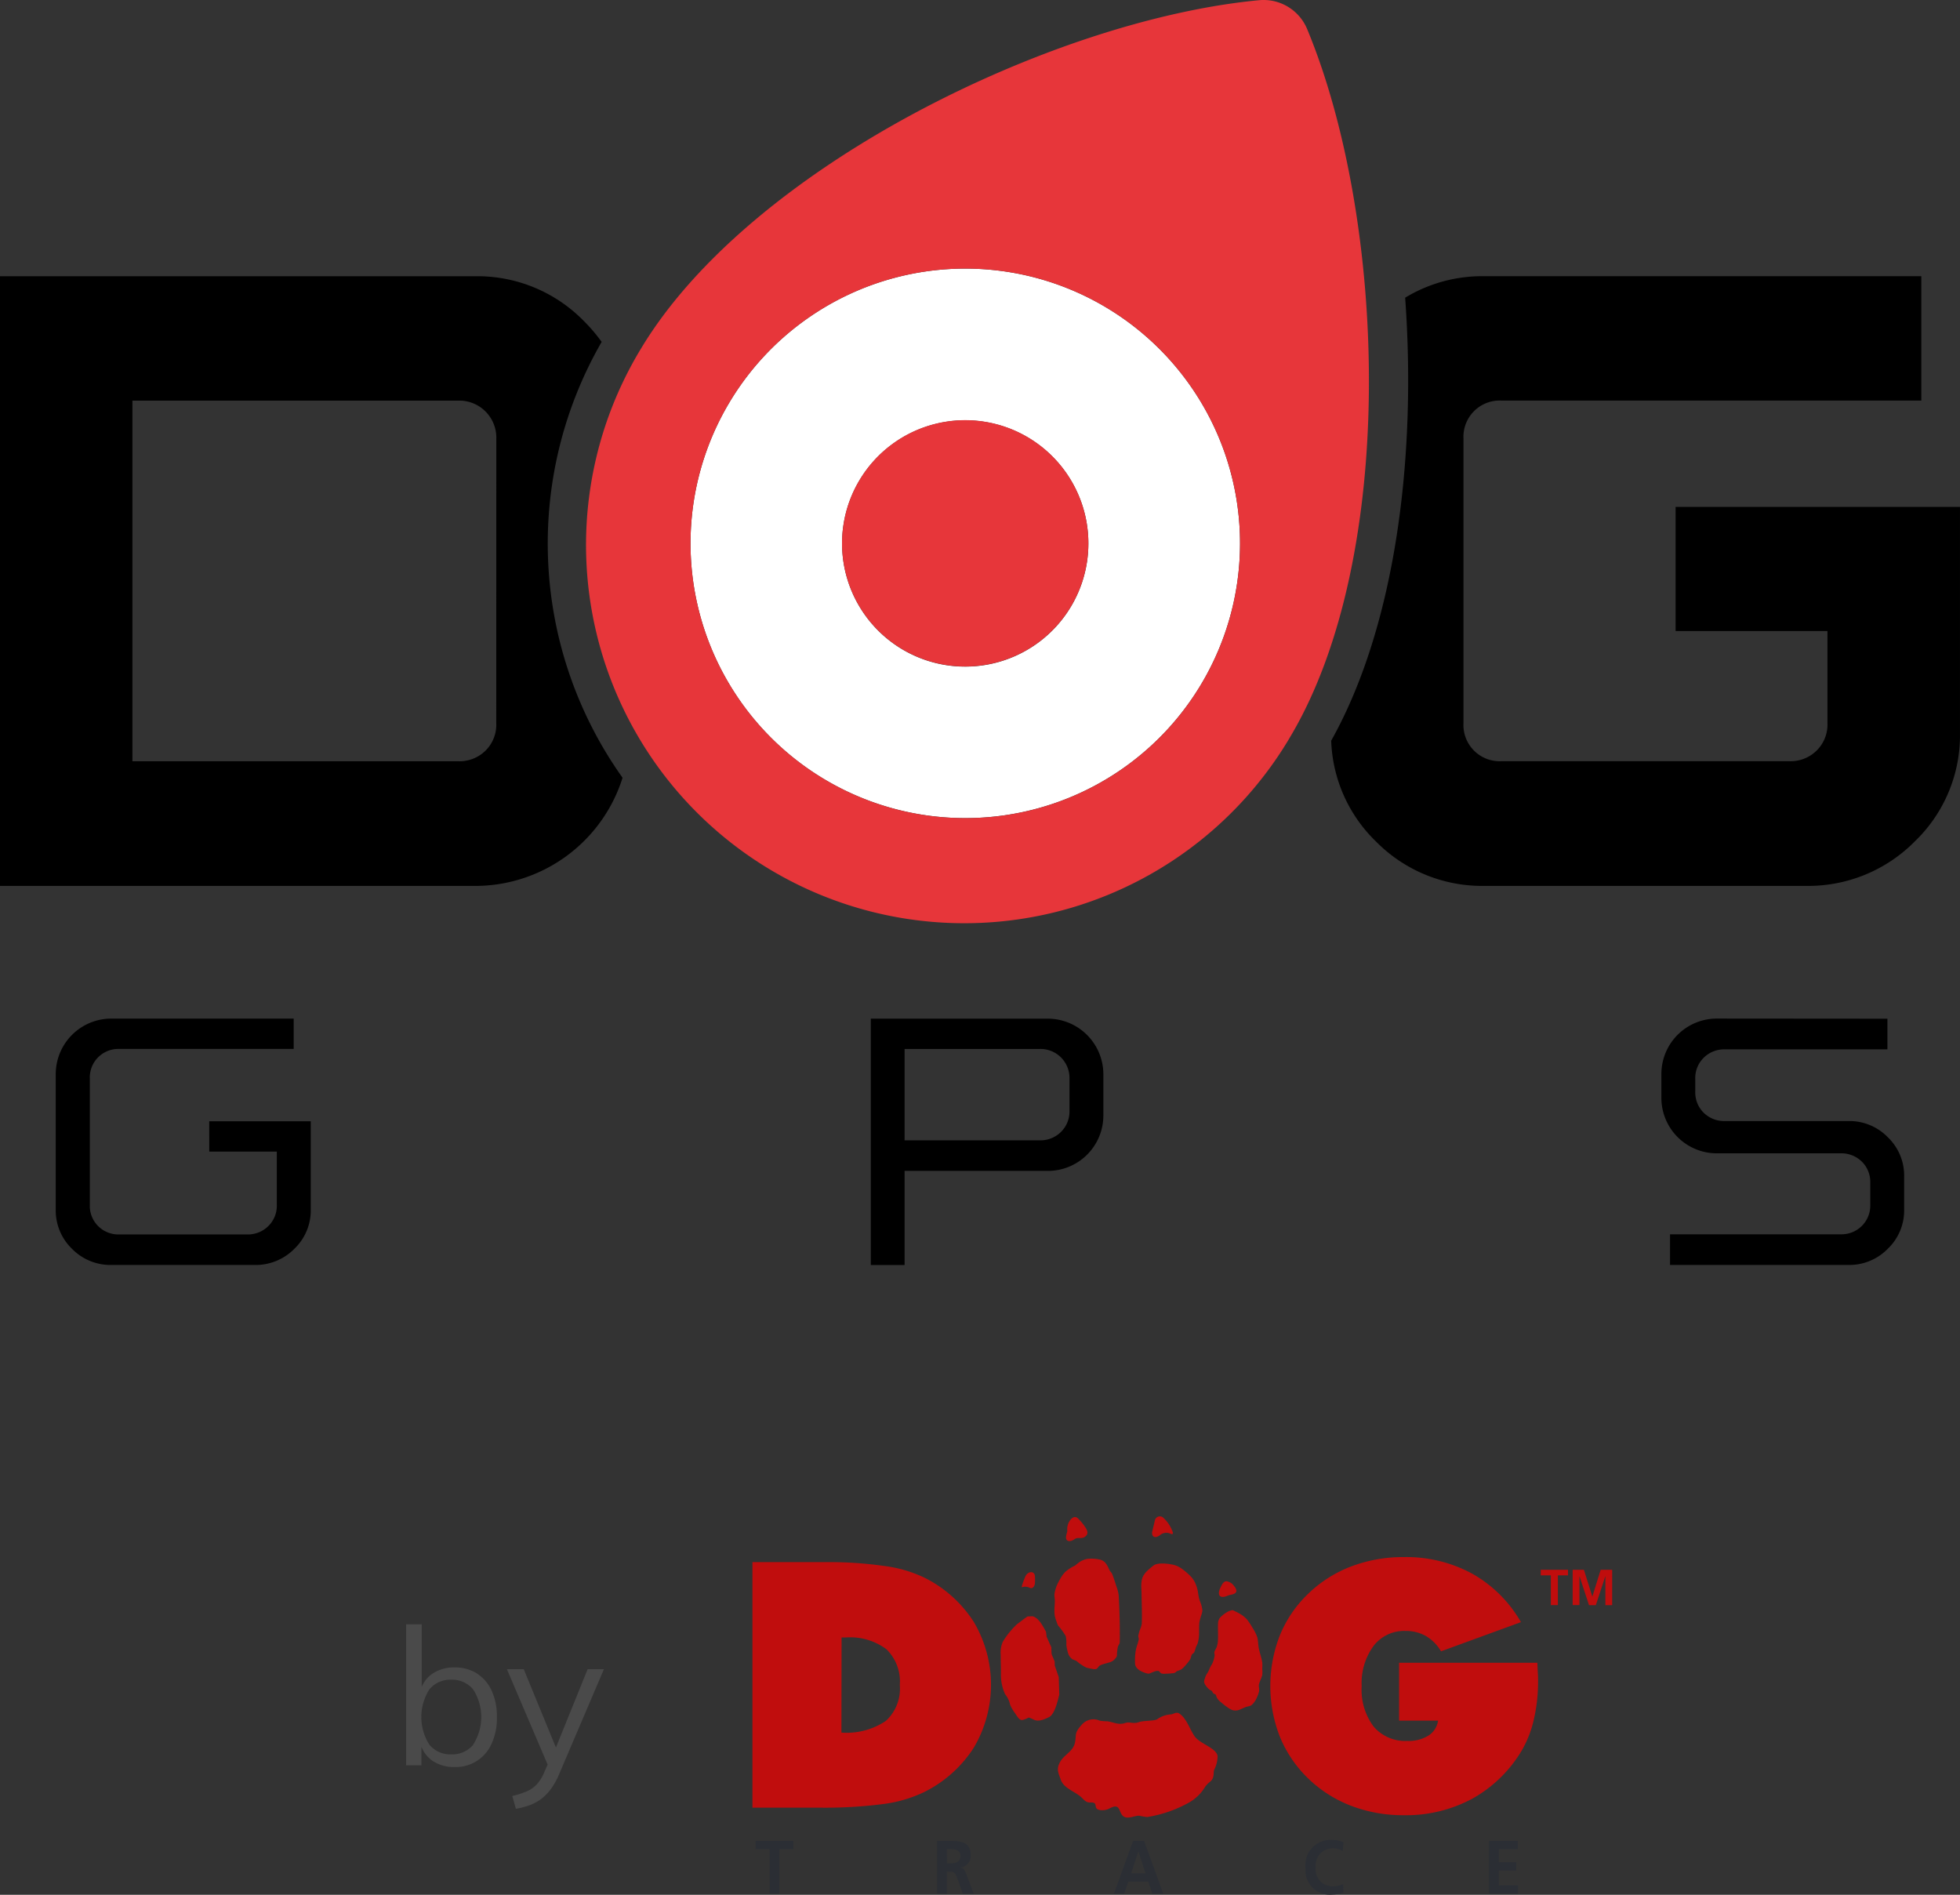 <svg id="Group_2650" data-name="Group 2650" xmlns="http://www.w3.org/2000/svg" xmlns:xlink="http://www.w3.org/1999/xlink" width="102.32" height="98.911" viewBox="0 0 102.32 98.911"><rect x="0" y="0" width="102.32" height="98.911" fill="#333333" stroke="none"/><defs><clipPath id="clip-path"><rect id="Rectangle_1864" data-name="Rectangle 1864" width="102.32" height="98.911" transform="translate(0 0)" fill="none"/></clipPath></defs><g id="Group_2649" data-name="Group 2649" clip-path="url(#clip-path)"><path id="Path_10128" data-name="Path 10128" d="M24.9,87.359a2.143,2.143,0,0,0-1.175-.316,2,2,0,0,0-1.17.341,1.63,1.63,0,0,0-.54.67V84.793H21.2v7.361H22v-.965a1.652,1.652,0,0,0,.55.71,1.988,1.988,0,0,0,1.17.344,2.041,2.041,0,0,0,1.94-1.21,3.16,3.16,0,0,0,.28-1.389,3.217,3.217,0,0,0-.275-1.391,2.092,2.092,0,0,0-.77-.894m-.2,3.735a1.444,1.444,0,0,1-1.14.489,1.421,1.421,0,0,1-1.135-.5,2.684,2.684,0,0,1,0-2.9,1.421,1.421,0,0,1,1.135-.5,1.436,1.436,0,0,1,1.14.5,2.668,2.668,0,0,1,0,2.9" fill="#4a4a4a"/><path id="Path_10129" data-name="Path 10129" d="M29.021,91.225l-1.679-4.09h-.88l2.126,4.979-.176.4a2.171,2.171,0,0,1-.36.6,1.549,1.549,0,0,1-.525.385,4.286,4.286,0,0,1-.785.255l.19.67a4.3,4.3,0,0,0,.72-.19,2.35,2.35,0,0,0,.6-.325,2.553,2.553,0,0,0,.515-.53,3.883,3.883,0,0,0,.44-.805l2.32-5.439h-.85Z" fill="#4a4a4a"/><path id="Path_10130" data-name="Path 10130" d="M43,40.656h0a14.343,14.343,0,1,0-4.9-19.684A14.343,14.343,0,0,0,43,40.657m1.877-15.6a6.43,6.43,0,1,1,2.2,8.824,6.431,6.431,0,0,1-2.2-8.824" fill="#fff"/><path id="Path_10131" data-name="Path 10131" d="M96.5,58.521H90.052a1.522,1.522,0,0,1-1.114-.435,1.488,1.488,0,0,1-.438-1.107v-.66a1.476,1.476,0,0,1,.438-1.1,1.507,1.507,0,0,1,1.114-.44h8.479v-1.6l-8.9-.007a2.894,2.894,0,0,0-2.9,2.888v1.246a2.894,2.894,0,0,0,2.888,2.9h6.468a1.524,1.524,0,0,1,1.111.435,1.489,1.489,0,0,1,.438,1.1v1.15a1.5,1.5,0,0,1-1.467,1.542H87.182v1.6H96.5a2.8,2.8,0,0,0,2.051-.845,2.762,2.762,0,0,0,.853-2.047V61.413a2.766,2.766,0,0,0-.853-2.047,2.794,2.794,0,0,0-2.051-.845"/><path id="Path_10132" data-name="Path 10132" d="M57.6,58.235h0V56.076a2.906,2.906,0,0,0-2.9-2.9H45.46v12.86h1.763V61.123H54.7a2.894,2.894,0,0,0,2.9-2.888M47.223,59.528v-4.77h7.058a1.513,1.513,0,0,1,1.55,1.475c0,.024,0,.049,0,.073v1.679a1.49,1.49,0,0,1-.44,1.1,1.518,1.518,0,0,1-1.114.443Z"/><path id="Path_10133" data-name="Path 10133" d="M10.924,60.114h3.527V62.9a1.484,1.484,0,0,1-.44,1.1,1.506,1.506,0,0,1-1.114.44H6.231a1.488,1.488,0,0,1-1.542-1.433q0-.052,0-.1V56.3a1.489,1.489,0,0,1,1.433-1.543h9.209V53.173H5.81a2.9,2.9,0,0,0-2.9,2.9v7.07a2.777,2.777,0,0,0,.848,2.047,2.811,2.811,0,0,0,2.051.844h7.5a2.834,2.834,0,0,0,2.058-.844,2.772,2.772,0,0,0,.856-2.047V58.533h-5.3Z"/><path id="Path_10134" data-name="Path 10134" d="M87.473,26.46v6.481H95.4v4.8a1.9,1.9,0,0,1-.559,1.435,1.933,1.933,0,0,1-1.467.559H78.4a1.983,1.983,0,0,1-.218,0A1.89,1.89,0,0,1,76.4,37.74V22.906a1.891,1.891,0,0,1,2-1.994h21.9V14.418H77.464a7.756,7.756,0,0,0-4.109,1.122c.6,8.276-.487,17.1-3.861,23.125a7.679,7.679,0,0,0,2.332,5.257,7.775,7.775,0,0,0,5.639,2.324H94.308a7.823,7.823,0,0,0,5.65-2.32,7.68,7.68,0,0,0,2.361-5.641V26.46Z"/><path id="Path_10135" data-name="Path 10135" d="M31.407,17.847a8.431,8.431,0,0,0-.931-1.092,7.766,7.766,0,0,0-5.654-2.335H0V46.247H24.823A8.068,8.068,0,0,0,32.5,40.6a21.092,21.092,0,0,1-1.093-22.749m-5.5,19.894a1.9,1.9,0,0,1-.557,1.436,1.934,1.934,0,0,1-1.46.557H6.913V20.913H23.892q.081,0,.162,0a1.936,1.936,0,0,1,1.855,2.014Z"/><path id="Path_10136" data-name="Path 10136" d="M67.211,38.708c.034-.056.068-.112.1-.168,5.684-9.453,5.075-27.022.937-37A2.464,2.464,0,0,0,65.707.013C54.954,1.035,39.151,8.735,33.468,18.189A19.746,19.746,0,0,0,67.211,38.708M38.1,20.972A14.343,14.343,0,0,1,62.684,35.755h0A14.34,14.34,0,0,1,43,40.656h0a14.343,14.343,0,0,1-4.9-19.683" fill="#e7363a"/><path id="Path_10137" data-name="Path 10137" d="M47.077,33.875a6.43,6.43,0,1,0-2.2-8.824,6.429,6.429,0,0,0,2.2,8.824" fill="#e7363a"/><path id="Path_10138" data-name="Path 10138" d="M83.127,83.346l-.441-1.4H82.1v1.843h.354V82.273l0,0,.5,1.521h.354l.5-1.521h0v1.521h.354V81.946h-.6Z" fill="#c00d0d"/><path id="Path_10139" data-name="Path 10139" d="M80.433,82.237h.528v1.552h.366V82.237h.528v-.291H80.433Z" fill="#c00d0d"/><path id="Path_10140" data-name="Path 10140" d="M69.553,98.471a.88.88,0,0,1-.873-.887.774.774,0,0,1,.006-.1.894.894,0,0,1,.781-.994q.037,0,.075-.006a.987.987,0,0,1,.552.146l.037-.466a1.592,1.592,0,0,0-.578-.115,1.315,1.315,0,0,0-1.406,1.219,1.337,1.337,0,0,0,.006.253,1.268,1.268,0,0,0,1.4,1.378,2.39,2.39,0,0,0,.582-.088l-.022-.459a1.332,1.332,0,0,1-.56.115" fill="#2b2e34"/><path id="Path_10141" data-name="Path 10141" d="M39.446,96.53h.731v2.326h.511V96.53h.733V96.1H39.446Z" fill="#2b2e34"/><path id="Path_10142" data-name="Path 10142" d="M59.152,96.1l-1,2.756h.53l.224-.632h1.034l.22.632h.567l-1-2.756Zm-.1,1.69.37-1.137h.007L59.8,97.79Z" fill="#2b2e34"/><path id="Path_10143" data-name="Path 10143" d="M78.244,97.648h.911v-.434h-.911V96.53h.995V96.1H77.73v2.756h1.514v-.434h-1Z" fill="#2b2e34"/><path id="Path_10144" data-name="Path 10144" d="M50.15,97.494v-.008a.616.616,0,0,0,.526-.64c0-.766-.655-.746-1.2-.746h-.555v2.756h.512V97.711H49.6c.216,0,.282.079.355.284l.307.861h.571l-.41-1.078c-.051-.123-.132-.273-.271-.284m-.549-.222h-.168V96.53H49.6c.256,0,.541.028.541.359s-.289.383-.541.383" fill="#2b2e34"/><path id="Path_10145" data-name="Path 10145" d="M48.234,82.346a6.857,6.857,0,0,0-2.078-.6,20.527,20.527,0,0,0-3.084-.2H39.28V94.363h3.445a23.834,23.834,0,0,0,3.409-.192,6.945,6.945,0,0,0,2.1-.616,6.518,6.518,0,0,0,2.6-2.32,6.445,6.445,0,0,0,0-6.57,6.49,6.49,0,0,0-2.6-2.32m-1.989,7.49a3.673,3.673,0,0,1-2.319.61l.008-4.965h.2a3.183,3.183,0,0,1,2.14.613,2.354,2.354,0,0,1,.7,1.865,2.288,2.288,0,0,1-.729,1.877" fill="#c00d0d"/><path id="Path_10146" data-name="Path 10146" d="M80.252,86.8H73.038V89.82h2.043l-.007,0a1.113,1.113,0,0,1-.5.779,1.943,1.943,0,0,1-1.1.281,2.17,2.17,0,0,1-1.765-.749,3.2,3.2,0,0,1-.624-2.111,3.274,3.274,0,0,1,.621-2.1,2.011,2.011,0,0,1,1.666-.782,2.109,2.109,0,0,1,1.062.264,2.246,2.246,0,0,1,.794.8L79.4,84.679a6.75,6.75,0,0,0-2.547-2.531,7.215,7.215,0,0,0-3.567-.865,7.622,7.622,0,0,0-2.755.491,6.593,6.593,0,0,0-2.246,1.431,6.281,6.281,0,0,0-1.467,2.153,7.271,7.271,0,0,0,0,5.312,6.394,6.394,0,0,0,1.47,2.165,6.616,6.616,0,0,0,2.252,1.434,7.583,7.583,0,0,0,2.752.489,7.3,7.3,0,0,0,3.585-.872,6.914,6.914,0,0,0,2.575-2.524,5.7,5.7,0,0,0,.624-1.614,8.763,8.763,0,0,0,.217-2.016c0-.1,0-.216-.009-.344s-.016-.323-.028-.587" fill="#c00d0d"/><path id="Path_10147" data-name="Path 10147" d="M62.393,90.679c-.266-.352-.44-.979-.826-1.227-.172-.11-.281.032-.464.045a1.357,1.357,0,0,0-.691.249c-.145.1-.724.068-.94.147-.328.121-.482-.033-.725.049-.353.118-.577-.03-.932-.087a2.737,2.737,0,0,1-.4-.031.8.8,0,0,0-.906.17h0c-.477.507-.289.555-.4,1.007s-.576.6-.785,1.008c-.186.366-.069.546.057.906.14.4.635.571.974.827.2.149.3.364.555.351.471-.024.129.289.461.385a.815.815,0,0,0,.582-.091c.526-.263.437.159.646.386.224.243.62,0,.872.011a3.127,3.127,0,0,0,.419.068,6.57,6.57,0,0,0,2.134-.729,2.308,2.308,0,0,0,.883-.838c.247-.353.428-.259.453-.713a.735.735,0,0,1,.022-.181,1.568,1.568,0,0,0,.181-.713c-.047-.418-.9-.648-1.166-1" fill="#c00d0d"/><path id="Path_10148" data-name="Path 10148" d="M55.265,87.532c-.076-.216-.123-.364-.2-.58,0-.061-.007-.147-.007-.209-.044-.143-.117-.263-.161-.406-.007-.12-.007-.232-.014-.352-.085-.178-.16-.362-.245-.54-.007-.089-.025-.178-.032-.267-.165-.285-.356-.707-.7-.806l-.266.01c-.178.118-.373.277-.55.407h0a4.29,4.29,0,0,0-.738.912,1.419,1.419,0,0,0-.112.687c0,.324.013.649.013.974a2.4,2.4,0,0,0,.216,1.076,1.32,1.32,0,0,1,.267.564,2.035,2.035,0,0,0,.246.42c.281.436.3.438.728.236a2.193,2.193,0,0,1,.234.1c.281.151.607-.023.806-.113.312-.142.461-.847.55-1.18-.01-.247-.02-.687-.031-.933" fill="#c00d0d"/><path id="Path_10149" data-name="Path 10149" d="M55.07,84.378a2.28,2.28,0,0,0,.1.313.732.732,0,0,0,.065.162,3.929,3.929,0,0,1,.4.551,1.688,1.688,0,0,1,.032.465,2.541,2.541,0,0,0,.065.335.768.768,0,0,0,.073.208.671.671,0,0,0,.162.194,1.787,1.787,0,0,0,.206.086,1.77,1.77,0,0,1,.162.13c.056.041.107.074.162.108a1.445,1.445,0,0,0,.206.118,1.049,1.049,0,0,0,.184.044,1.255,1.255,0,0,0,.162.032.359.359,0,0,0,.184,0c.073-.035.106-.126.173-.173a.737.737,0,0,1,.184-.076c.085-.029.174-.047.259-.076a.84.84,0,0,0,.226-.087.721.721,0,0,0,.216-.227c.032-.057.013-.13.021-.195a2.983,2.983,0,0,1,.044-.313c.022-.09.1-.167.1-.259q.016-1.229-.057-2.453a2.03,2.03,0,0,0-.119-.453c-.069-.224-.14-.447-.227-.661-.026-.062-.085-.1-.118-.163-.049-.083-.078-.177-.13-.259a.778.778,0,0,0-.174-.217.6.6,0,0,0-.259-.108,2.078,2.078,0,0,0-.573-.032,1.185,1.185,0,0,0-.4.14,2.79,2.79,0,0,0-.259.2c-.069.045-.147.074-.216.118a2.111,2.111,0,0,0-.3.216,1.3,1.3,0,0,0-.2.246,3.565,3.565,0,0,0-.195.346,1.6,1.6,0,0,0-.1.238,1.788,1.788,0,0,0-.083.345c-.008.115.022.231.022.346,0,.159-.022.317-.022.476a1.791,1.791,0,0,0,.022.335" fill="#c00d0d"/><path id="Path_10150" data-name="Path 10150" d="M59.28,86.234a3.129,3.129,0,0,0-.022.649.426.426,0,0,0,.123.224.738.738,0,0,0,.213.145,1.5,1.5,0,0,0,.269.1.257.257,0,0,0,.123.012c.082-.018.154-.065.235-.09a.54.54,0,0,1,.244-.05c.07.013.1.11.168.134a.664.664,0,0,0,.235.012c.108,0,.216-.012.325-.022a.458.458,0,0,0,.132-.023c.046-.02.077-.067.123-.09a1.745,1.745,0,0,0,.224-.09,1.406,1.406,0,0,0,.235-.234,1.91,1.91,0,0,0,.224-.291c.044-.075.045-.17.089-.246.029-.05.1-.072.124-.123a2.274,2.274,0,0,0,.089-.268c.026-.069.07-.131.09-.2a1.774,1.774,0,0,0,.067-.347c.02-.249-.006-.5.022-.75a3.078,3.078,0,0,1,.111-.4.981.981,0,0,0,.045-.2.635.635,0,0,0-.022-.168,1.382,1.382,0,0,0-.044-.168c-.031-.1-.073-.192-.1-.291-.02-.074-.031-.149-.045-.224s-.021-.174-.045-.257a1.94,1.94,0,0,0-.122-.353,1.236,1.236,0,0,0-.19-.291,3.239,3.239,0,0,0-.392-.358,1.7,1.7,0,0,0-.325-.212,1.314,1.314,0,0,0-.336-.1,2.606,2.606,0,0,0-.458-.046,1.211,1.211,0,0,0-.359.045.7.7,0,0,0-.205.135,2.406,2.406,0,0,0-.286.257.99.99,0,0,0-.19.28,1.152,1.152,0,0,0-.067.358c-.011.159.01.32.011.481.006.53.033,1.059.012,1.588a1.364,1.364,0,0,1-.09.3,2.3,2.3,0,0,0-.09.325c-.008.067.032.135.022.2a3.265,3.265,0,0,1-.1.347,1.914,1.914,0,0,0-.067.3" fill="#c00d0d"/><path id="Path_10151" data-name="Path 10151" d="M65.751,86.194a1.65,1.65,0,0,1-.049-.224c-.015-.1-.02-.2-.033-.3a1.13,1.13,0,0,0-.034-.2,1.97,1.97,0,0,0-.123-.283c-.043-.085-.094-.164-.145-.246a3.443,3.443,0,0,0-.268-.4,1.48,1.48,0,0,0-.292-.249,2.447,2.447,0,0,0-.31-.169c-.057-.025-.111-.072-.171-.066a.76.76,0,0,0-.291.112,1.567,1.567,0,0,0-.28.213.507.507,0,0,0-.123.157.53.53,0,0,0-.045.2h0c-.011.194,0,.384,0,.584,0,.131,0,.262-.011.392a1.238,1.238,0,0,1-.057.255c-.031.093-.1.172-.123.268-.015.065.022.135.011.2a1.7,1.7,0,0,1-.1.358c-.031.079-.085.148-.123.224s-.063.151-.1.224-.088.139-.124.213a1.17,1.17,0,0,0-.067.179.4.4,0,0,0-.034.168.5.5,0,0,0,.09.19,1.063,1.063,0,0,0,.179.2c.038.035.1.043.134.078s.051.1.09.135.078.016.1.045c.041.051.045.123.079.179a.75.75,0,0,0,.111.146c.044.045.1.082.146.123s.088.076.134.111c.066.051.132.1.2.145a1.256,1.256,0,0,0,.179.1.418.418,0,0,0,.135.033.636.636,0,0,0,.19-.011,1.279,1.279,0,0,0,.2-.079c.072-.029.14-.063.213-.089.055-.019.113-.029.168-.045a.32.32,0,0,0,.1-.034.823.823,0,0,0,.156-.156,1.121,1.121,0,0,0,.133-.22,1.853,1.853,0,0,0,.135-.369.934.934,0,0,0-.012-.224.632.632,0,0,1,0-.123,1.726,1.726,0,0,1,.077-.223,1.985,1.985,0,0,0,.1-.28,1.572,1.572,0,0,0,0-.291c0-.116.011-.232,0-.347a1.877,1.877,0,0,0-.056-.268c-.028-.113-.063-.223-.09-.336" fill="#c00d0d"/><path id="Path_10152" data-name="Path 10152" d="M63.681,82.946c-.13.33,0,.516.385.362a.925.925,0,0,1,.171-.056c.479-.073.309-.346.078-.582-.379-.26-.471-.08-.634.276" fill="#c00d0d"/><path id="Path_10153" data-name="Path 10153" d="M60.524,80.165a.52.52,0,0,1,.609-.09c.125.034.107-.059.075-.132a1.824,1.824,0,0,0-.464-.7.264.264,0,0,0-.374-.016.255.255,0,0,0-.081.142v0c-.049.211-.1.419-.146.624-.01.268.181.3.382.168" fill="#c00d0d"/><path id="Path_10154" data-name="Path 10154" d="M56.276,79.267c-.135-.132-.274-.069-.385.058a.785.785,0,0,0-.172.6c-.02.073-.039.149-.056.226-.079.355.225.351.428.2.167-.119.335-.018.5-.1.325-.177.13-.443-.022-.653a3.05,3.05,0,0,0-.291-.331" fill="#c00d0d"/><path id="Path_10155" data-name="Path 10155" d="M53.526,82.3a4.259,4.259,0,0,0-.176.477c-.029.1,0,.078.09.057a.567.567,0,0,1,.329.058c.157.06.244-.114.257-.226a2.765,2.765,0,0,0,0-.407c-.04-.279-.379-.238-.5.041" fill="#c00d0d"/></g></svg>